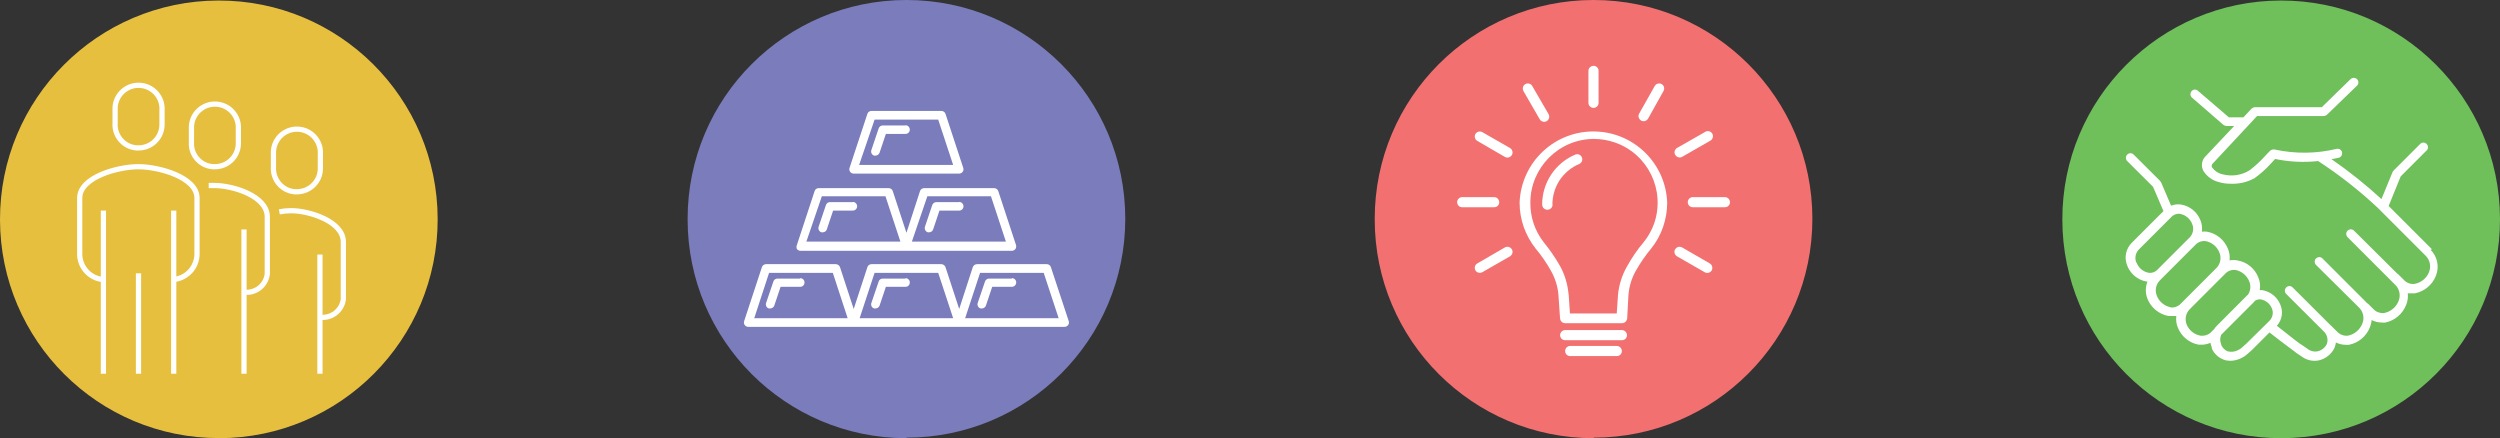 <?xml version="1.0" encoding="UTF-8"?><svg id="Layer_2" xmlns="http://www.w3.org/2000/svg" viewBox="0 0 239.34 41.95"><rect x="0" y="0" width="239.34" height="41.95" fill="#333333" stroke="none"/><g id="Layer_1-2"><g><path d="M21,41.95c11.57-.03,20.93-9.43,20.9-21C41.87,9.38,32.47,.02,20.9,.05,9.33,.08-.03,9.48,0,21.05c0,0,0,0,0,0,.03,11.56,9.43,20.92,20.99,20.89,0,0,0,0,.01,0" fill="#e7bf3e"/><path d="M28.42,18.36c1.23,0,2.24-.98,2.25-2.21,0-.06,0-.12,0-.19v-1.2c.08-1.24-.86-2.31-2.1-2.39-1.24-.08-2.31,.86-2.39,2.1,0,.1,0,.2,0,.3v1.2c-.09,1.23,.83,2.3,2.05,2.39,.07,0,.13,0,.2,0Zm-7.86-2.4c1.23,.01,2.24-.97,2.26-2.2,0-.07,0-.13,0-.2v-1.2c.08-1.24-.86-2.31-2.1-2.39-1.24-.08-2.31,.86-2.39,2.1,0,.1,0,.2,0,.3v1.2c-.1,1.22,.81,2.29,2.03,2.39,.07,0,.14,0,.21,0Zm-7.3,10.21v9.61m-3.36-15.62v15.62m6.73,0v-15.62m14,15.62v-11.41m0,6c1.1,.14,2.1-.63,2.24-1.72,0-.03,0-.05,0-.08v-5.4c0-2-3.3-3-5-3-.38,0-.76,.04-1.13,.11m-3.38,15.5v-13.81m-10.11-7.81c1.23,.01,2.24-.97,2.26-2.2,0-.07,0-.13,0-.2v-1.2c.08-1.24-.86-2.31-2.1-2.39-1.24-.08-2.31,.86-2.39,2.1,0,.1,0,.2,0,.3v1.2c-.09,1.23,.83,2.3,2.05,2.39,.06,0,.12,0,.19,0Zm10.11,13.81c1.1,.14,2.1-.64,2.23-1.74,0-.02,0-.04,0-.06v-5.41c0-2-3.3-3-5.05-3h-.56m-3.37,9c1.25-.11,2.22-1.14,2.25-2.4v-5.4c0-2-3.66-3-5.62-3s-5.61,1-5.61,3v5.41c.03,1.26,1,2.29,2.25,2.4" fill="none" stroke="#fff" stroke-linejoin="round" stroke-width=".5"/></g><g><path d="M86.78,41.9c11.57,0,20.95-9.38,20.95-20.95,0-11.57-9.38-20.95-20.95-20.95-11.57,0-20.95,9.38-20.95,20.95,0,.02,0,.04,0,.06,0,11.56,9.38,20.94,20.94,20.94,.02,0,.04,0,.06,0" fill="#7a7cbb"/><path d="M83.73,11.45h6.09l1.43,4.34h-9l1.48-4.34Zm-2,5.17h10.09c.13,0,.26-.06,.34-.17,.08-.11,.1-.24,.06-.37l-1.7-5.18c-.06-.17-.22-.28-.4-.28h-6.69c-.18,0-.34,.11-.39,.28l-1.71,5.18c-.04,.13-.02,.26,.06,.37,.08,.11,.21,.17,.34,.17" fill="#fff"/><path d="M78.68,18.79h6.09l1.43,4.34h-9l1.48-4.34Zm10.1,0h6.09l1.43,4.34h-9l1.48-4.34Zm-12.1,5.22h20.19c.13,0,.26-.06,.34-.17,.08-.11,.1-.25,.06-.38l-1.7-5.17c-.06-.17-.22-.28-.4-.28h-6.69c-.18,0-.34,.11-.4,.28l-1.3,4-1.31-4c-.06-.17-.22-.28-.4-.28h-6.69c-.18,0-.34,.11-.39,.28l-1.7,5.17c-.05,.12-.05,.26,0,.38,.08,.1,.21,.17,.34,.17" fill="#fff"/><path d="M92.4,30.46l1.43-4.34h6.09l1.43,4.34h-8.95Zm-10.1,0l1.43-4.34h6.09l1.43,4.34h-8.95Zm-10.09,0l1.42-4.34h6.1l1.42,4.34h-8.94Zm30.11,.29l-1.71-5.17c-.05-.17-.21-.29-.39-.29h-6.69c-.18,0-.34,.12-.4,.29l-1.3,4-1.31-4c-.06-.17-.22-.29-.4-.29h-6.69c-.18,0-.34,.12-.39,.29l-1.31,4-1.31-4c-.06-.17-.21-.28-.39-.29h-6.7c-.18,0-.33,.12-.39,.29l-1.7,5.17c-.04,.13-.02,.26,.06,.37,.07,.11,.2,.17,.33,.17h30.29c.13,0,.26-.06,.34-.17,.08-.11,.1-.24,.06-.37" fill="#fff"/><path d="M86.69,12.01h-2.18c-.18,0-.33,.11-.39,.28l-.7,2.08c-.07,.22,.04,.45,.26,.53h.13c.18,0,.34-.12,.4-.29l.6-1.79h1.88c.23,0,.41-.18,.41-.41h0c0-.23-.17-.41-.4-.42,0,0,0,0-.01,0" fill="#fff"/><path d="M81.64,19.35h-2.18c-.18,0-.33,.11-.39,.28l-.7,2.08c-.07,.22,.05,.45,.26,.53h.14c.18,0,.34-.12,.39-.29l.6-1.79h1.88c.23,0,.41-.17,.42-.4,0,0,0,0,0-.01,0-.23-.19-.42-.42-.42" fill="#fff"/><path d="M91.83,19.35h-2.18c-.18,0-.34,.11-.4,.28l-.7,2.08c-.07,.22,.05,.45,.27,.53h.13c.18,0,.34-.12,.39-.29l.6-1.79h1.89c.23,0,.41-.18,.41-.41h0c0-.23-.18-.41-.41-.42" fill="#fff"/><path d="M86.69,26.67h-2.18c-.18,0-.34,.11-.39,.28l-.7,2.06c-.07,.21,.04,.45,.26,.52,0,0,0,0,0,0,.04,0,.09,0,.13,0,.18,0,.34-.11,.4-.28l.6-1.79h1.88c.23,0,.41-.18,.41-.41,0,0,0,0,0-.01,0-.23-.18-.41-.41-.41h0" fill="#fff"/><path d="M96.87,26.67h-2.18c-.18,0-.33,.11-.39,.28l-.7,2.06c-.07,.22,.05,.45,.27,.52,.04,.01,.09,.01,.13,0,.18,0,.33-.11,.39-.28l.6-1.79h1.88c.23,0,.42-.19,.42-.42,0-.23-.18-.41-.41-.41,0,0,0,0-.01,0" fill="#fff"/><path d="M76.61,26.67h-2.18c-.18,0-.34,.11-.39,.28l-.7,2.06c-.07,.21,.04,.45,.26,.52,0,0,0,0,0,0,.04,0,.09,0,.13,0,.18,0,.34-.11,.4-.28l.6-1.79h1.88c.23,0,.41-.18,.41-.41,0,0,0,0,0-.01,0-.23-.18-.41-.41-.41h0" fill="#fff"/></g><g><path d="M218.44,41.95c11.57-.03,20.93-9.43,20.9-21-.03-11.57-9.43-20.93-21-20.9-11.55,.03-20.91,9.41-20.9,20.96,0,11.56,9.36,20.93,20.92,20.94,.03,0,.05,0,.08,0" fill="#6fbf5b"/><path d="M215.06,32.89l-.41,.37c-.11,.1-.23,.19-.37,.25-.31,.17-.66,.21-1,.13-.28-.11-.51-.34-.63-.62v-.06c-.13-.29-.13-.62,0-.91l3.06-3.06c.07-.07,.13-.14,.19-.21,.16-.09,.35-.14,.53-.12,.49,.09,.9,.42,1.08,.89,.16,.4,.06,.85-.24,1.16l-2.21,2.18Zm-4.37-.75c-.61-.1-1.12-.51-1.35-1.08-.2-.51-.08-1.09,.31-1.47l2.85-2.85h0l.63-.63c.24-.21,.56-.3,.87-.27,.61,.12,1.12,.54,1.34,1.12,.17,.41,.12,.87-.12,1.24l-.12,.11h0l-2.86,2.87c-.1,.1-.19,.2-.26,.32l-.37,.37c-.24,.2-.56,.3-.87,.27m-2.91-2.72c-.61-.11-1.13-.54-1.35-1.12-.2-.51-.08-1.09,.31-1.47l2.85-2.85h0l.63-.63c.24-.21,.56-.3,.87-.27,.61,.11,1.12,.53,1.34,1.11,.21,.51,.09,1.09-.3,1.48l-2.87,2.87h0l-.63,.63c-.24,.2-.56,.3-.87,.27m-3.29-4.3c-.18-.44-.07-.95,.27-1.28l2.59-2.59,.57-.57c.21-.17,.47-.26,.74-.23,.55,.1,1,.48,1.19,1,.18,.44,.07,.95-.27,1.28l-2.57,2.57h0l-.57,.57c-.21,.18-.48,.26-.75,.23-.55-.1-1-.48-1.18-1m28.29-1.25l-4.15-4.15,1.15-2.83,2.46-2.46c.19-.16,.21-.43,.05-.62s-.43-.21-.62-.05c-.02,.02-.04,.03-.05,.05l-2.51,2.51s-.09,.1-.11,.16l-1.06,2.58c-1.5-1.38-3.1-2.66-4.78-3.82l.67-.13c.23-.05,.38-.27,.34-.51,0,0,0-.02,0-.02-.05-.23-.29-.38-.52-.33-1.94,.47-3.95,.49-5.9,.07-.18-.05-.38,.01-.51,.15l-.41,.43-.1,.11c-.43,.47-.9,.9-1.41,1.29-.77,.48-1.7,.62-2.58,.39-.4-.08-.76-.31-1-.64-.07-.1-.07-.24,0-.34l4.29-4.6h6.35c.13,0,.26-.05,.36-.14l2.86-2.77c.17-.16,.18-.44,.01-.61,0,0,0,0-.01-.01-.17-.17-.45-.17-.62,0l-2.75,2.68h-6.36c-.15,0-.29,.06-.39,.16l-.75,.81h-1.4l-2.94-2.52c-.16-.17-.43-.18-.59-.02,0,0-.01,.01-.02,.02-.17,.17-.17,.45,0,.62l3,2.6c.1,.08,.22,.13,.34,.13h.72l-2.83,3h0c-.3,.37-.34,.88-.12,1.3,.34,.54,.88,.93,1.51,1.08,.34,.1,.7,.15,1.06,.15,.81,.04,1.62-.14,2.33-.53,.58-.42,1.12-.9,1.6-1.44l.37-.4c1.35,.28,2.74,.35,4.12,.2,2.03,1.32,3.94,2.82,5.71,4.48l4.59,4.59c.4,.4,.53,1.01,.32,1.54-.23,.6-.76,1.04-1.4,1.15-.33,.04-.66-.06-.91-.28l-.65-.65-.1-.07-4.15-4.12c-.19-.16-.46-.13-.62,.05-.14,.16-.14,.4,0,.57l4.59,4.59c.41,.4,.54,1.01,.32,1.54-.23,.6-.76,1.04-1.4,1.16-.33,.03-.66-.07-.91-.28l-.65-.65h-.05l-.16-.18-4.14-4.14c-.19-.16-.46-.13-.62,.05-.14,.16-.14,.4,0,.57l4.14,4.1c.41,.4,.54,1.01,.32,1.54-.24,.6-.76,1.04-1.4,1.16-.33,.03-.66-.07-.91-.29l-.65-.64s-.05-.05-.08-.07l-3.63-3.62c-.16-.17-.42-.18-.59-.03,0,0-.02,.02-.03,.03-.17,.17-.17,.45,0,.62l3.63,3.62c.31,.31,.41,.79,.25,1.2h0c-.18,.34-.49,.58-.86,.67-.28,.06-.56,.01-.81-.12l-.7-.48c-.07,0-1-.73-2.4-1.84,.49-.55,.62-1.32,.34-2-.29-.74-.94-1.27-1.72-1.41-.09-.01-.17-.01-.26,0,.07-.41,.03-.84-.14-1.22-.33-.86-1.09-1.48-2-1.63-.25-.05-.5-.05-.75,0,.04-.38-.01-.77-.16-1.12-.34-.85-1.1-1.47-2-1.63-.16-.02-.33-.02-.49,0,.05-.37,0-.75-.14-1.09-.3-.78-.99-1.35-1.81-1.5-.34-.06-.68-.03-1,.1l-.95-2.22c-.03-.06-.07-.11-.11-.16l-2.52-2.51c-.16-.17-.44-.18-.61-.01,0,0,0,0-.01,.01-.17,.17-.17,.45,0,.62l2.47,2.46,1,2.33-3,3c-.61,.58-.79,1.47-.46,2.24,.31,.78,.99,1.35,1.82,1.5h.11c-.21,.53-.21,1.13,0,1.66,.34,.85,1.1,1.47,2,1.64h.31c.15,.01,.3,.01,.45,0-.05,.38,0,.77,.15,1.12,.34,.85,1.1,1.47,2,1.63,.1,0,.2,0,.3,0,.28,0,.56-.07,.82-.18,.03,.15,.07,.3,.13,.45v.1c.22,.49,.63,.87,1.13,1.06,.2,.08,.42,.11,.64,.11,.38,0,.75-.1,1.08-.27,.21-.1,.4-.23,.57-.39l.43-.38,1.67-1.67h0c1.57,1.23,2.57,1.93,2.57,1.96h0l.72,.48h0c.44,.25,.95,.33,1.44,.23,.61-.14,1.14-.54,1.44-1.09l.06-.12h0c.06-.16,.11-.33,.13-.5,.29,.14,.61,.22,.94,.22,.1,.01,.21,.01,.31,0,.91-.18,1.66-.81,2-1.67,.09-.22,.15-.46,.17-.7,.31,.16,.65,.24,1,.24,.1,.01,.2,.01,.3,0,.91-.18,1.66-.82,2-1.68,.15-.35,.2-.74,.16-1.12,.13,.01,.25,.01,.38,0,.1,.01,.21,.01,.31,0,.91-.18,1.66-.81,2-1.67,.35-.86,.15-1.85-.51-2.5" fill="#fff"/></g><g><path d="M152.56,41.9c11.57,0,20.95-9.38,20.95-20.95,0-11.57-9.38-20.95-20.95-20.95-11.57,0-20.95,9.38-20.95,20.95,0,.02,0,.04,0,.06,0,11.56,9.38,20.94,20.94,20.94,.02,0,.04,0,.06,0" fill="#f27070"/><path d="M150.18,28.2l.12,1.81h4.48l.12-1.77c.09-.97,.39-1.92,.88-2.76,.45-.81,.98-1.59,1.58-2.3,.43-.53,.77-1.13,1-1.78,1.1-3.18-.58-6.66-3.76-7.76-.64-.22-1.31-.34-1.99-.34-3.36,0-6.09,2.73-6.1,6.09-.02,1.37,.43,2.71,1.27,3.79,.59,.72,1.12,1.49,1.58,2.3,.46,.84,.73,1.77,.81,2.72m-.82,2.26l-.15-2.2c-.06-.82-.31-1.61-.71-2.32-.42-.76-.92-1.48-1.48-2.15-.49-.62-.87-1.32-1.14-2.07-.26-.75-.39-1.54-.39-2.33,.15-3.9,3.43-6.95,7.33-6.8,3.7,.14,6.66,3.1,6.8,6.8,0,.79-.13,1.58-.39,2.33-.26,.75-.64,1.45-1.14,2.07-.56,.67-1.05,1.39-1.48,2.15-.4,.71-.64,1.51-.7,2.32l-.12,2.23c-.03,.25-.24,.45-.49,.45h-5.45c-.26,0-.47-.2-.48-.46,0,0,0-.01,0-.02" fill="#fff"/><path d="M148.64,19.58c0,.28-.22,.5-.5,.5s-.5-.22-.5-.5c0-2.09,1.25-3.97,3.17-4.78,.24-.1,.53,.01,.63,.26,0,0,0,0,0,0,.11,.25,0,.53-.25,.64-.77,.32-1.42,.87-1.88,1.56-.45,.69-.69,1.5-.69,2.32" fill="#fff"/><path d="M152.07,6.79c0-.27,.22-.49,.49-.49,.27,0,.48,.21,.48,.48,0,0,0,0,0,.01v3.05c0,.27-.2,.48-.47,.49,0,0,0,0-.01,0-.27,0-.49-.22-.49-.49v-3.05Z" fill="#fff"/><path d="M145.85,8.71c-.13-.23-.05-.53,.18-.66,.23-.13,.53-.05,.66,.18l1.53,2.64c.16,.22,.12,.52-.09,.69s-.52,.12-.69-.09c-.02-.03-.05-.07-.06-.1l-1.53-2.65Z" fill="#fff"/><path d="M141.43,13.49c-.23-.13-.31-.43-.18-.66,.13-.23,.43-.31,.66-.18l2.65,1.52c.23,.14,.32,.44,.18,.67s-.44,.32-.67,.18l-2.64-1.53Z" fill="#fff"/><path d="M139.99,19.84c-.27,0-.48-.2-.49-.47,0,0,0,0,0-.01,0-.27,.22-.49,.49-.49h3.05c.27,0,.49,.22,.49,.49,0,.27-.21,.48-.48,.48,0,0,0,0-.01,0h-3.05Z" fill="#fff"/><path d="M141.91,26.06c-.23,.13-.53,.05-.66-.18-.13-.23-.05-.53,.18-.66l2.64-1.53c.23-.14,.53-.05,.67,.18,.14,.23,.05,.53-.18,.67h0l-2.65,1.52Z" fill="#fff"/><path d="M163.69,25.22c.23,.14,.31,.43,.18,.67-.14,.23-.44,.31-.67,.17l-2.65-1.52c-.23-.14-.32-.44-.18-.67,.14-.23,.44-.32,.67-.18l2.65,1.53Z" fill="#fff"/><path d="M165.13,18.87c.27,0,.49,.22,.49,.49,0,.27-.21,.48-.48,.48,0,0,0,0-.01,0h-3.06c-.27,0-.48-.2-.49-.47,0,0,0,0,0-.01,0-.27,.22-.49,.49-.49h3.06Z" fill="#fff"/><path d="M163.2,12.65c.22-.16,.52-.12,.69,.09s.12,.52-.09,.69c-.03,.02-.07,.05-.1,.06l-2.65,1.52c-.23,.14-.53,.05-.67-.18s-.05-.53,.18-.67h0l2.65-1.51Z" fill="#fff"/><path d="M158.42,8.23c.13-.23,.43-.31,.66-.18,.23,.13,.31,.43,.18,.66h0l-1.48,2.65c-.14,.23-.44,.32-.67,.18-.23-.14-.32-.44-.18-.67h0l1.49-2.64Z" fill="#fff"/><path d="M149.84,32.57c-.26,0-.47-.2-.48-.46,0,0,0-.01,0-.02,0-.27,.2-.48,.47-.49,0,0,0,0,.01,0h5.43c.27,0,.49,.22,.49,.49,0,.27-.21,.48-.48,.48,0,0,0,0-.01,0h-5.43Z" fill="#fff"/><path d="M150.32,34.09c-.26,0-.47-.2-.48-.46,0,0,0-.01,0-.02,0-.27,.2-.48,.47-.49,0,0,0,0,.01,0h4.46c.27,0,.49,.22,.49,.49,0,.27-.21,.48-.48,.48,0,0,0,0-.01,0h-4.46Z" fill="#fff"/></g></g></svg>